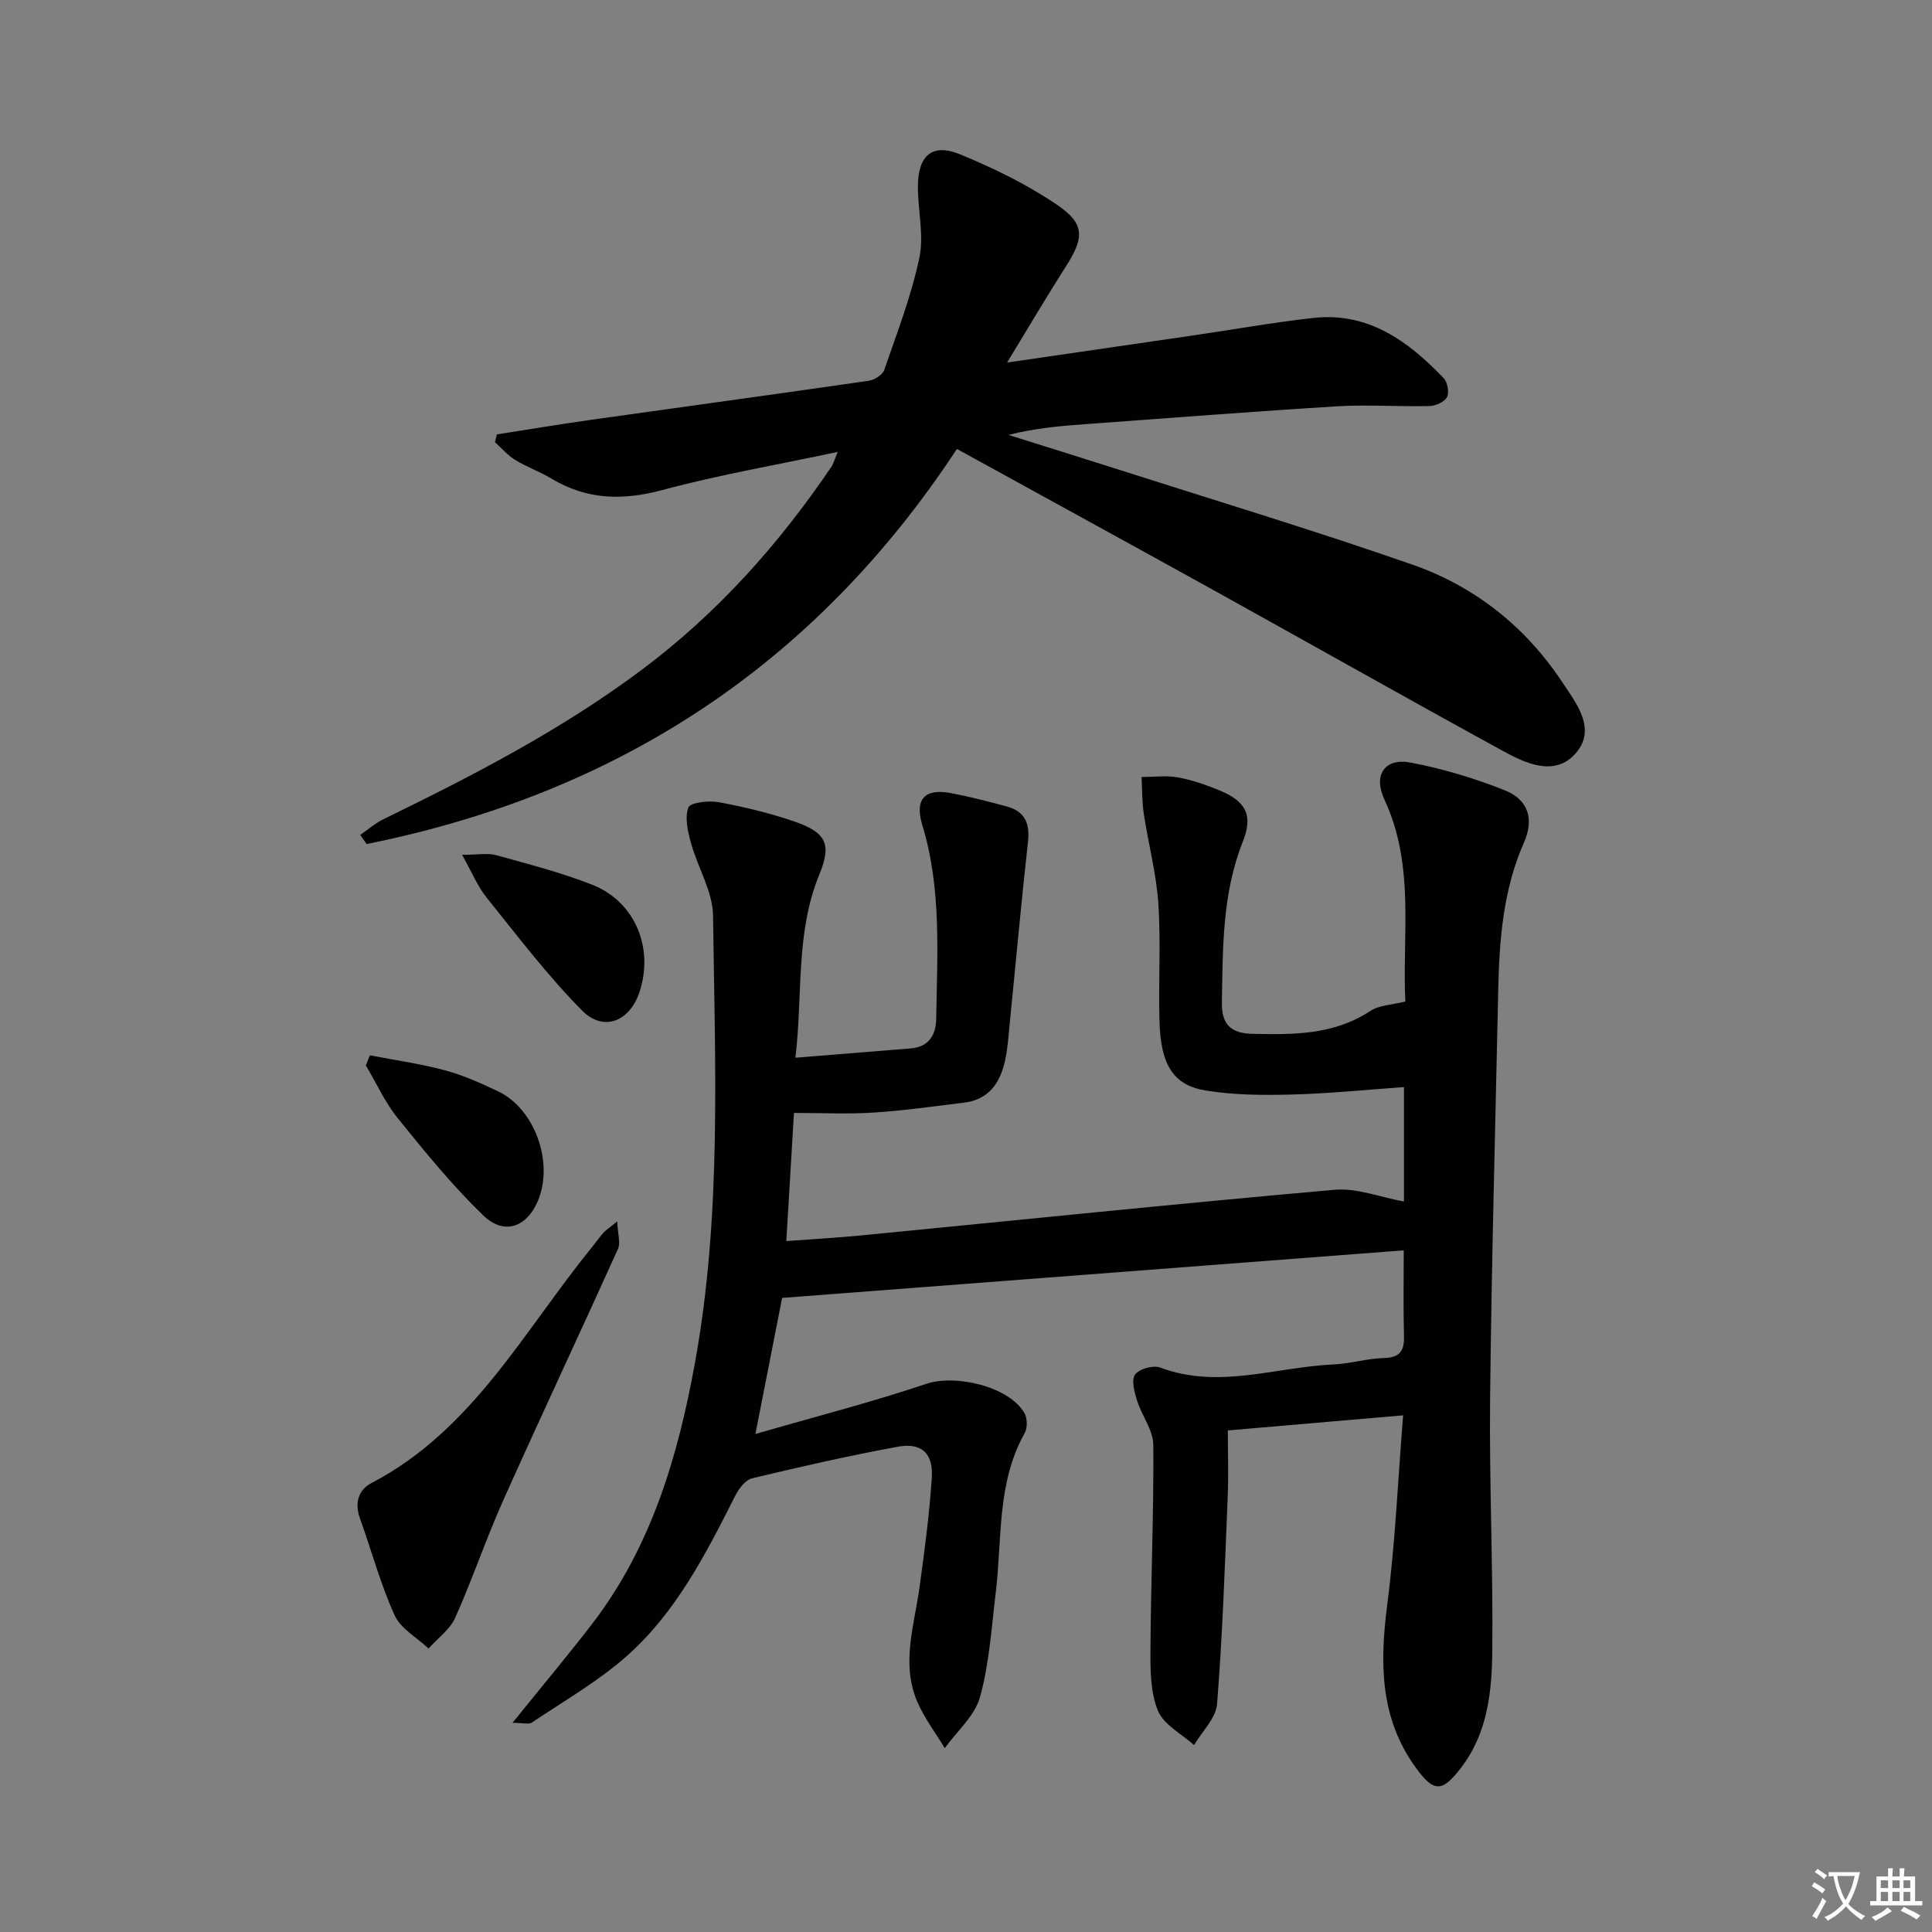 <svg enable-background="new 0 0 400 400" viewBox="0 0 400 400" xmlns="http://www.w3.org/2000/svg"><rect x="0" y="0" width="400" height="400" fill="#808080" stroke="none"/><path d="m377.9 391.2c-.2.3-.4.5-.6.8-.7-.6-1.4-1-2.2-1.5.2-.3.4-.5.5-.8.6.4 1.4.8 2.3 1.5zm-1.8 6.1c-.2-.2-.5-.4-.9-.6.4-.6.8-1.2 1.2-1.9s.7-1.3.9-1.9c.3.3.5.5.8.7-.7 1.3-1.4 2.6-2 3.7zm2.2-9c-.3.3-.5.5-.6.8-.6-.6-1.3-1.1-2-1.5.3-.3.5-.5.6-.7.6.5 1.3.9 2 1.4zm.3.2v-.9h2 4.5c-.3 1.3-.6 2.5-1 3.6s-.9 2.1-1.4 3c.4.5 1 1 1.6 1.4s1.2.8 1.9 1.1c-.3.2-.5.4-.8.8-.4-.3-1-.7-1.6-1.2s-1.2-1.1-1.6-1.6c-.5.6-1.1 1.1-1.7 1.6s-1.4.9-2.1 1.4c-.1-.3-.3-.5-.7-.8.6-.2 1.2-.5 1.9-1s1.4-1.1 2-1.8c-.5-.8-.9-1.6-1.2-2.5s-.6-2-.8-3.2c-.4.1-.7.1-1 .1zm2.5 2.7c.3 1 .7 1.7 1 2.2.3-.5.6-1.1 1-2s.6-1.9.9-3h-3.2-.4c.1.9.3 1.8.7 2.8z" fill="#fbfafc"/><path d="m396.5 388.5v1.5 3.6h1.5v.9c-.4 0-1 0-1.7 0h-7.9c-.5 0-.9 0-1.2 0v-.9h1.3v-3.5c0-.7 0-1.2 0-1.6h2.4c0-.8 0-1.4 0-1.7h1c0 .3-.1.8-.1 1.7h1.5c0-.8 0-1.4 0-1.7h1c0 .3-.1.9-.1 1.7zm-8.2 9.2c-.2-.3-.5-.5-.8-.8.8-.3 1.4-.6 1.9-.9s1-.7 1.4-1.1c.3.3.6.5.9.8-1.6 1-2.8 1.6-3.4 2zm2.6-6.8v-1.6h-1.5v1.6zm0 2.7v-1.9h-1.5v1.9zm2.4-2.7v-1.6h-1.5v1.6zm0 2.7v-1.9h-1.5v1.9zm.2 2 .7-.8c.4.2.9.5 1.6.8s1.3.7 1.8 1c-.3.3-.5.5-.8.8-.4-.3-1.5-1-3.3-1.8zm2-4.7v-1.6h-1.4v1.6zm0 2.7v-1.9h-1.4v1.9z" fill="#fbfafc"/><g fill="#010103"><path d="m106.11 356.69c6.03-7.48 11.35-13.82 16.4-20.37 12.31-15.97 17.84-34.72 21.37-54.13 5.57-30.66 4.14-61.68 3.75-92.59-.06-5.02-3.16-9.96-4.56-15.02-.66-2.4-1.34-5.27-.55-7.39.38-1.04 4.2-1.49 6.26-1.11 5.35 1 10.71 2.27 15.85 4.06 6.47 2.26 7.57 4.67 4.99 10.97-4.96 12.06-3.37 24.78-4.94 37.88 8.43-.68 16.16-1.32 23.88-1.93 3.8-.3 5.22-2.86 5.27-6.11.2-13.45 1.14-26.96-2.88-40.14-1.63-5.34.5-7.64 5.92-6.61 3.91.74 7.77 1.74 11.61 2.78 3.65 1 4.78 3.45 4.36 7.23-1.39 12.51-2.52 25.06-3.78 37.59-.26 2.64-.42 5.32-1 7.9-1.01 4.53-3.38 7.98-8.44 8.59-6.25.75-12.5 1.66-18.78 2.06-5.29.34-10.61.07-16.46.07-.55 9.17-1.04 17.52-1.58 26.53 5.52-.41 10.41-.68 15.29-1.15 32.74-3.19 65.47-6.58 98.24-9.47 4.58-.41 9.37 1.53 14.35 2.43 0-7.74 0-15.33 0-23.69-7.8.55-15.49 1.34-23.2 1.54-5.94.16-11.99.12-17.83-.83-6.74-1.09-9.33-5.32-9.59-14.25-.24-8.16.3-16.36-.24-24.49-.42-6.22-2.07-12.35-3.01-18.54-.38-2.51-.32-5.08-.46-7.63 2.51 0 5.07-.35 7.5.08 2.91.52 5.77 1.52 8.52 2.64 5.53 2.25 7.13 5.14 4.97 10.58-4.31 10.83-4.17 22.1-4.36 33.41-.07 4.41 1.78 6.35 6.21 6.46 8.55.2 16.96.26 24.56-4.75 1.8-1.19 4.37-1.22 7.21-1.94-.67-13.78 2.04-28.16-4.33-41.81-2.37-5.07.04-8.69 5.46-7.65 6.63 1.27 13.21 3.23 19.48 5.74 4.83 1.93 6.11 5.91 3.95 10.8-4.34 9.85-5.11 20.22-5.33 30.72-.6 28.12-1.38 56.23-1.68 84.35-.19 17.47.64 34.96.45 52.43-.09 8.42-.98 16.93-6.5 24.11-3.86 5.01-5.56 5.13-9.31-.03-7.51-10.31-7.49-21.77-5.93-33.83 1.65-12.77 2.2-25.68 3.28-39.15-12.75 1.1-23.96 2.06-36.29 3.13 0 4.71.16 9.28-.03 13.84-.59 14.28-1.07 28.57-2.2 42.8-.23 2.94-3.11 5.67-4.76 8.5-2.59-2.33-6.28-4.2-7.48-7.11-1.57-3.78-1.57-8.38-1.55-12.62.08-14.14.7-28.29.59-42.42-.02-3.07-2.4-6.07-3.37-9.2-.54-1.74-1.22-4.24-.4-5.37.85-1.17 3.75-1.98 5.18-1.45 12.11 4.56 23.98-.11 35.93-.64 3.46-.15 6.89-1.23 10.35-1.32 3.33-.09 4.3-1.44 4.21-4.56-.16-5.79-.05-11.59-.05-17.74-42.55 3.26-85.05 6.51-128.7 9.85-1.53 7.81-3.38 17.25-5.53 28.17 12.39-3.58 24.04-6.57 35.41-10.39 5.99-2.01 17.1.52 20.29 6.07.61 1.06.65 3.05.06 4.11-5.82 10.36-4.65 21.92-6 33.05-.88 7.24-1.33 14.64-3.25 21.61-1.08 3.91-4.78 7.09-7.31 10.59-1.94-3.24-4.3-6.3-5.75-9.75-3.29-7.82-.56-15.66.52-23.5 1.04-7.56 2.05-15.13 2.55-22.74.33-5.06-2.12-7.31-7.06-6.41-10.11 1.86-20.14 4.14-30.14 6.54-1.39.33-2.76 2.15-3.5 3.61-6.09 12.07-12.27 24.2-22.55 33.27-5.93 5.23-12.95 9.24-19.55 13.69-.66.42-1.81.05-4.01.05z"/><path d="m198.12 92.95c-29.7 45.14-70.78 71.46-122.22 81.8-.44-.63-.87-1.26-1.31-1.89 1.58-1.09 3.06-2.4 4.77-3.24 18.55-9.03 36.85-18.49 53.45-30.9 15.64-11.69 28.46-26.02 39.36-42.14.34-.51.49-1.14 1.27-3.02-12.75 2.72-24.65 4.76-36.27 7.89-8.23 2.21-15.67 2.05-23-2.36-2.42-1.46-5.14-2.41-7.54-3.89-1.55-.95-2.78-2.42-4.15-3.65.13-.54.26-1.07.39-1.61 6.42-1 12.83-2.08 19.27-2.99 19.23-2.71 38.47-5.33 57.69-8.11 1.2-.17 2.89-1.22 3.24-2.25 2.65-7.66 5.6-15.3 7.27-23.2 1-4.72-.33-9.9-.3-14.87.04-6.39 3.02-8.93 8.76-6.56 6.99 2.89 13.93 6.26 20.15 10.51 5.75 3.92 5.49 6.82 1.72 12.71-3.99 6.24-7.74 12.63-12.16 19.88 13.8-2.01 26.25-3.82 38.71-5.64 8.21-1.2 16.4-2.67 24.64-3.59 11.39-1.28 19.67 4.78 27.02 12.44.81.85 1.21 2.98.71 3.95-.53 1.01-2.37 1.82-3.66 1.85-6.33.15-12.68-.33-18.99.05-17.25 1.05-34.49 2.41-51.73 3.66-5.41.39-10.82.83-16.42 2.27 7.2 2.26 14.4 4.49 21.59 6.79 20.7 6.62 41.52 12.9 62.04 20.06 12.84 4.48 23.34 12.77 30.94 24.2 2.94 4.43 7.3 9.79 2.88 14.85-4.33 4.95-10.35 2.12-15.18-.53-19.98-10.94-39.81-22.15-59.74-33.2-17.45-9.66-34.95-19.23-53.2-29.27z"/><path d="m127.79 252.88c.11 2.68.72 4.45.16 5.69-7.85 17.39-15.97 34.65-23.76 52.06-3.58 7.99-6.37 16.33-9.95 24.32-1.1 2.45-3.63 4.25-5.51 6.35-2.41-2.26-5.77-4.09-7.03-6.87-2.93-6.45-4.77-13.38-7.18-20.08-1.14-3.18-.34-5.88 2.42-7.32 20.89-10.92 31.47-31.41 45.52-48.68.84-1.03 1.6-2.12 2.46-3.12.41-.48.99-.82 2.87-2.35z"/><path d="m76.57 218.49c5.17 1 10.41 1.73 15.49 3.09 3.81 1.02 7.49 2.67 11.07 4.37 7.6 3.62 11.55 14.69 8.26 22.62-2.3 5.53-7.01 7.26-11.37 3.04-6.38-6.17-12.04-13.13-17.64-20.06-2.66-3.29-4.45-7.29-6.63-10.96.27-.7.55-1.4.82-2.1z"/><path d="m95.67 176.98c3.26 0 5.28-.41 7.05.07 6.68 1.85 13.43 3.59 19.86 6.11 8.88 3.49 12.84 13.05 9.83 22.2-1.99 6.07-7.4 8.37-11.86 3.89-7.19-7.24-13.4-15.47-19.82-23.44-1.86-2.31-3.02-5.21-5.06-8.83z"/></g></svg>